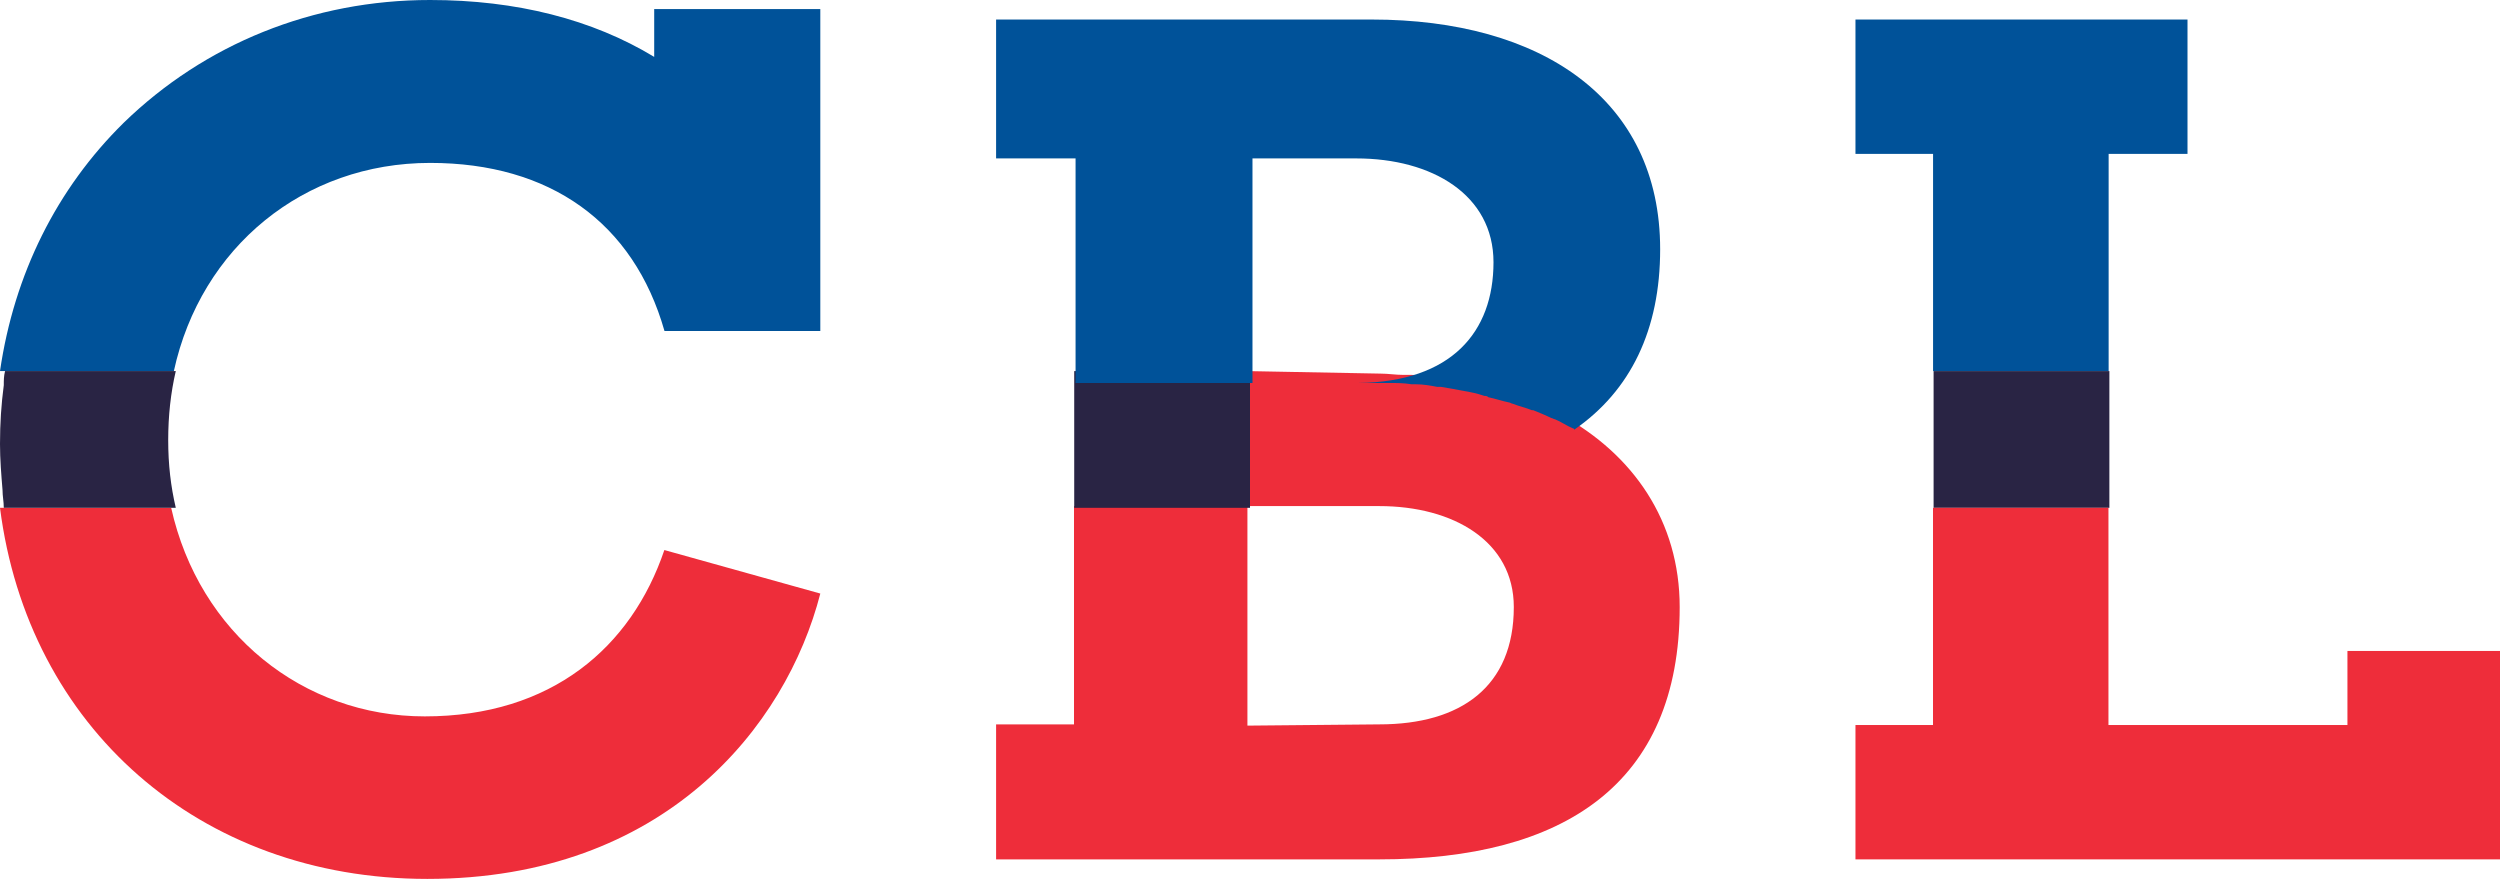 <?xml version="1.0" encoding="UTF-8"?>
<svg width="128px" height="45px" viewBox="0 0 128 45" version="1.1" xmlns="http://www.w3.org/2000/svg" xmlns:xlink="http://www.w3.org/1999/xlink">
    <!-- Generator: Sketch 51.3 (57544) - http://www.bohemiancoding.com/sketch -->
    <title>Logotype - CBL</title>
    <desc>Created with Sketch.</desc>
    <defs></defs>
    <g id="Symboles" stroke="none" stroke-width="1" fill="none" fill-rule="evenodd">
        <g id="Header" transform="translate(-120, -15)" fill-rule="nonzero">
            <g id="Logotype---CBL" transform="translate(120, 15)">
                <path d="M63.868,19 L63.868,25.912 L70.623,25.912 C74.419,25.912 77.507,27.721 77.507,31.08 C77.507,35.15 74.805,37.088 70.623,37.088 L63.868,37.152 L63.868,25.912 L54.989,25.912 L54.989,37.088 L51,37.088 L51,44 L54.989,44 L57.627,44 L70.623,44 C80.017,44 86,40.189 86,31.08 C86,26.687 83.619,23.264 79.952,21.261 C79.695,21.132 79.373,20.938 79.051,20.809 C78.987,20.809 78.923,20.744 78.858,20.744 C78.537,20.615 78.279,20.486 77.958,20.357 C77.958,20.357 77.958,20.357 77.893,20.357 C77.572,20.227 77.25,20.098 76.928,20.034 C76.864,20.034 76.8,19.969 76.735,19.969 C76.414,19.84 76.092,19.775 75.706,19.711 C75.642,19.711 75.577,19.711 75.513,19.646 C75.191,19.581 74.805,19.517 74.419,19.452 C74.419,19.452 74.419,19.452 74.419,19.452 C74.033,19.388 73.647,19.323 73.325,19.258 C73.261,19.258 73.197,19.258 73.132,19.258 C72.746,19.194 72.425,19.194 72.039,19.194 C71.974,19.194 71.91,19.194 71.846,19.194 C71.46,19.194 71.074,19.129 70.688,19.129 L63.868,19" id="Path" fill="#EE2D3A"></path>
                <polygon id="Path" fill="#005299" points="107.962 7.879 112 7.879 112 1 101.644 1 98.973 1 95 1 95 7.879 98.973 7.879 98.973 19 98.973 19 107.962 19"></polygon>
                <polygon id="Shape" fill="#EE2D3A" points="99 19 108 19 108 19 108 19"></polygon>
                <rect id="Rectangle" fill="#292444" x="99" y="19" width="9" height="7"></rect>
                <polygon id="Path" fill="#EE2D3A" points="120.189 33.329 120.189 37.121 107.953 37.121 107.953 26 98.97 26 98.97 37.121 95 37.121 95 44 98.97 44 101.639 44 128 44 128 39.564 128 37.25 128 37.121 128 33.329"></polygon>
                <path d="M22.022,8.341 C28.154,8.341 32.44,11.387 34.022,16.948 L42,16.948 L42,0.463 L33.495,0.463 L33.495,2.913 C30.33,0.993 26.44,0 22.022,0 C16.022,0 10.484,2.251 6.33,6.289 C2.901,9.666 0.725,14.035 0,19 L8.901,19 C10.286,12.645 15.56,8.341 22.022,8.341" id="Path" fill="#005299"></path>
                <path d="M34.015,28.162 C32.328,33.141 28.238,36.679 21.747,36.679 C15.515,36.679 10.192,32.421 8.764,26 L0,26 C1.428,37.203 10.192,45 21.876,45 C34.015,45 40.247,37.203 42,30.39 L34.015,28.162 Z" id="Path" fill="#EE2D3A"></path>
                <path d="M9,19 L0.259,19 C0.194,19.262 0.194,19.458 0.194,19.72 C0.065,20.701 0,21.682 0,22.729 C0,23.514 0.065,24.299 0.129,25.084 C0.129,25.411 0.194,25.673 0.194,26 L9,26 C8.741,24.888 8.612,23.776 8.612,22.533 C8.612,21.29 8.741,20.112 9,19" id="Path" fill="#292444"></path>
                <polygon id="Path" fill="#292444" points="64 19 55 19 55 26 64 26 64 26"></polygon>
                <path d="M64.193,8.111 L69.444,8.111 C73.317,8.111 76.467,9.972 76.467,13.427 C76.467,17.016 74.301,19.541 69.575,19.608 L71.085,19.608 C71.479,19.608 71.873,19.608 72.266,19.674 C72.332,19.674 72.398,19.674 72.463,19.674 C72.857,19.674 73.251,19.741 73.579,19.807 C73.645,19.807 73.71,19.807 73.776,19.807 C74.17,19.873 74.564,19.94 74.892,20.006 C74.892,20.006 74.892,20.006 74.892,20.006 C75.286,20.073 75.614,20.139 76.008,20.272 C76.073,20.272 76.139,20.272 76.205,20.339 C76.533,20.405 76.927,20.538 77.255,20.604 C77.32,20.604 77.386,20.671 77.452,20.671 C77.78,20.804 78.108,20.87 78.436,21.003 C78.436,21.003 78.436,21.003 78.502,21.003 C78.83,21.136 79.158,21.269 79.421,21.402 C79.486,21.402 79.552,21.468 79.618,21.468 C79.946,21.601 80.208,21.801 80.537,21.934 C80.537,21.934 80.602,21.934 80.602,22 C83.49,20.006 85,16.883 85,12.763 C85,5.054 78.896,1 70.232,1 L57.761,1 L55.069,1 L51,1 L51,8.111 L55.069,8.111 L55.069,19.608 L64.127,19.608 L64.127,8.111 L64.193,8.111 Z" id="Path" fill="#005299"></path>
            </g>
        </g>
    </g>
</svg>